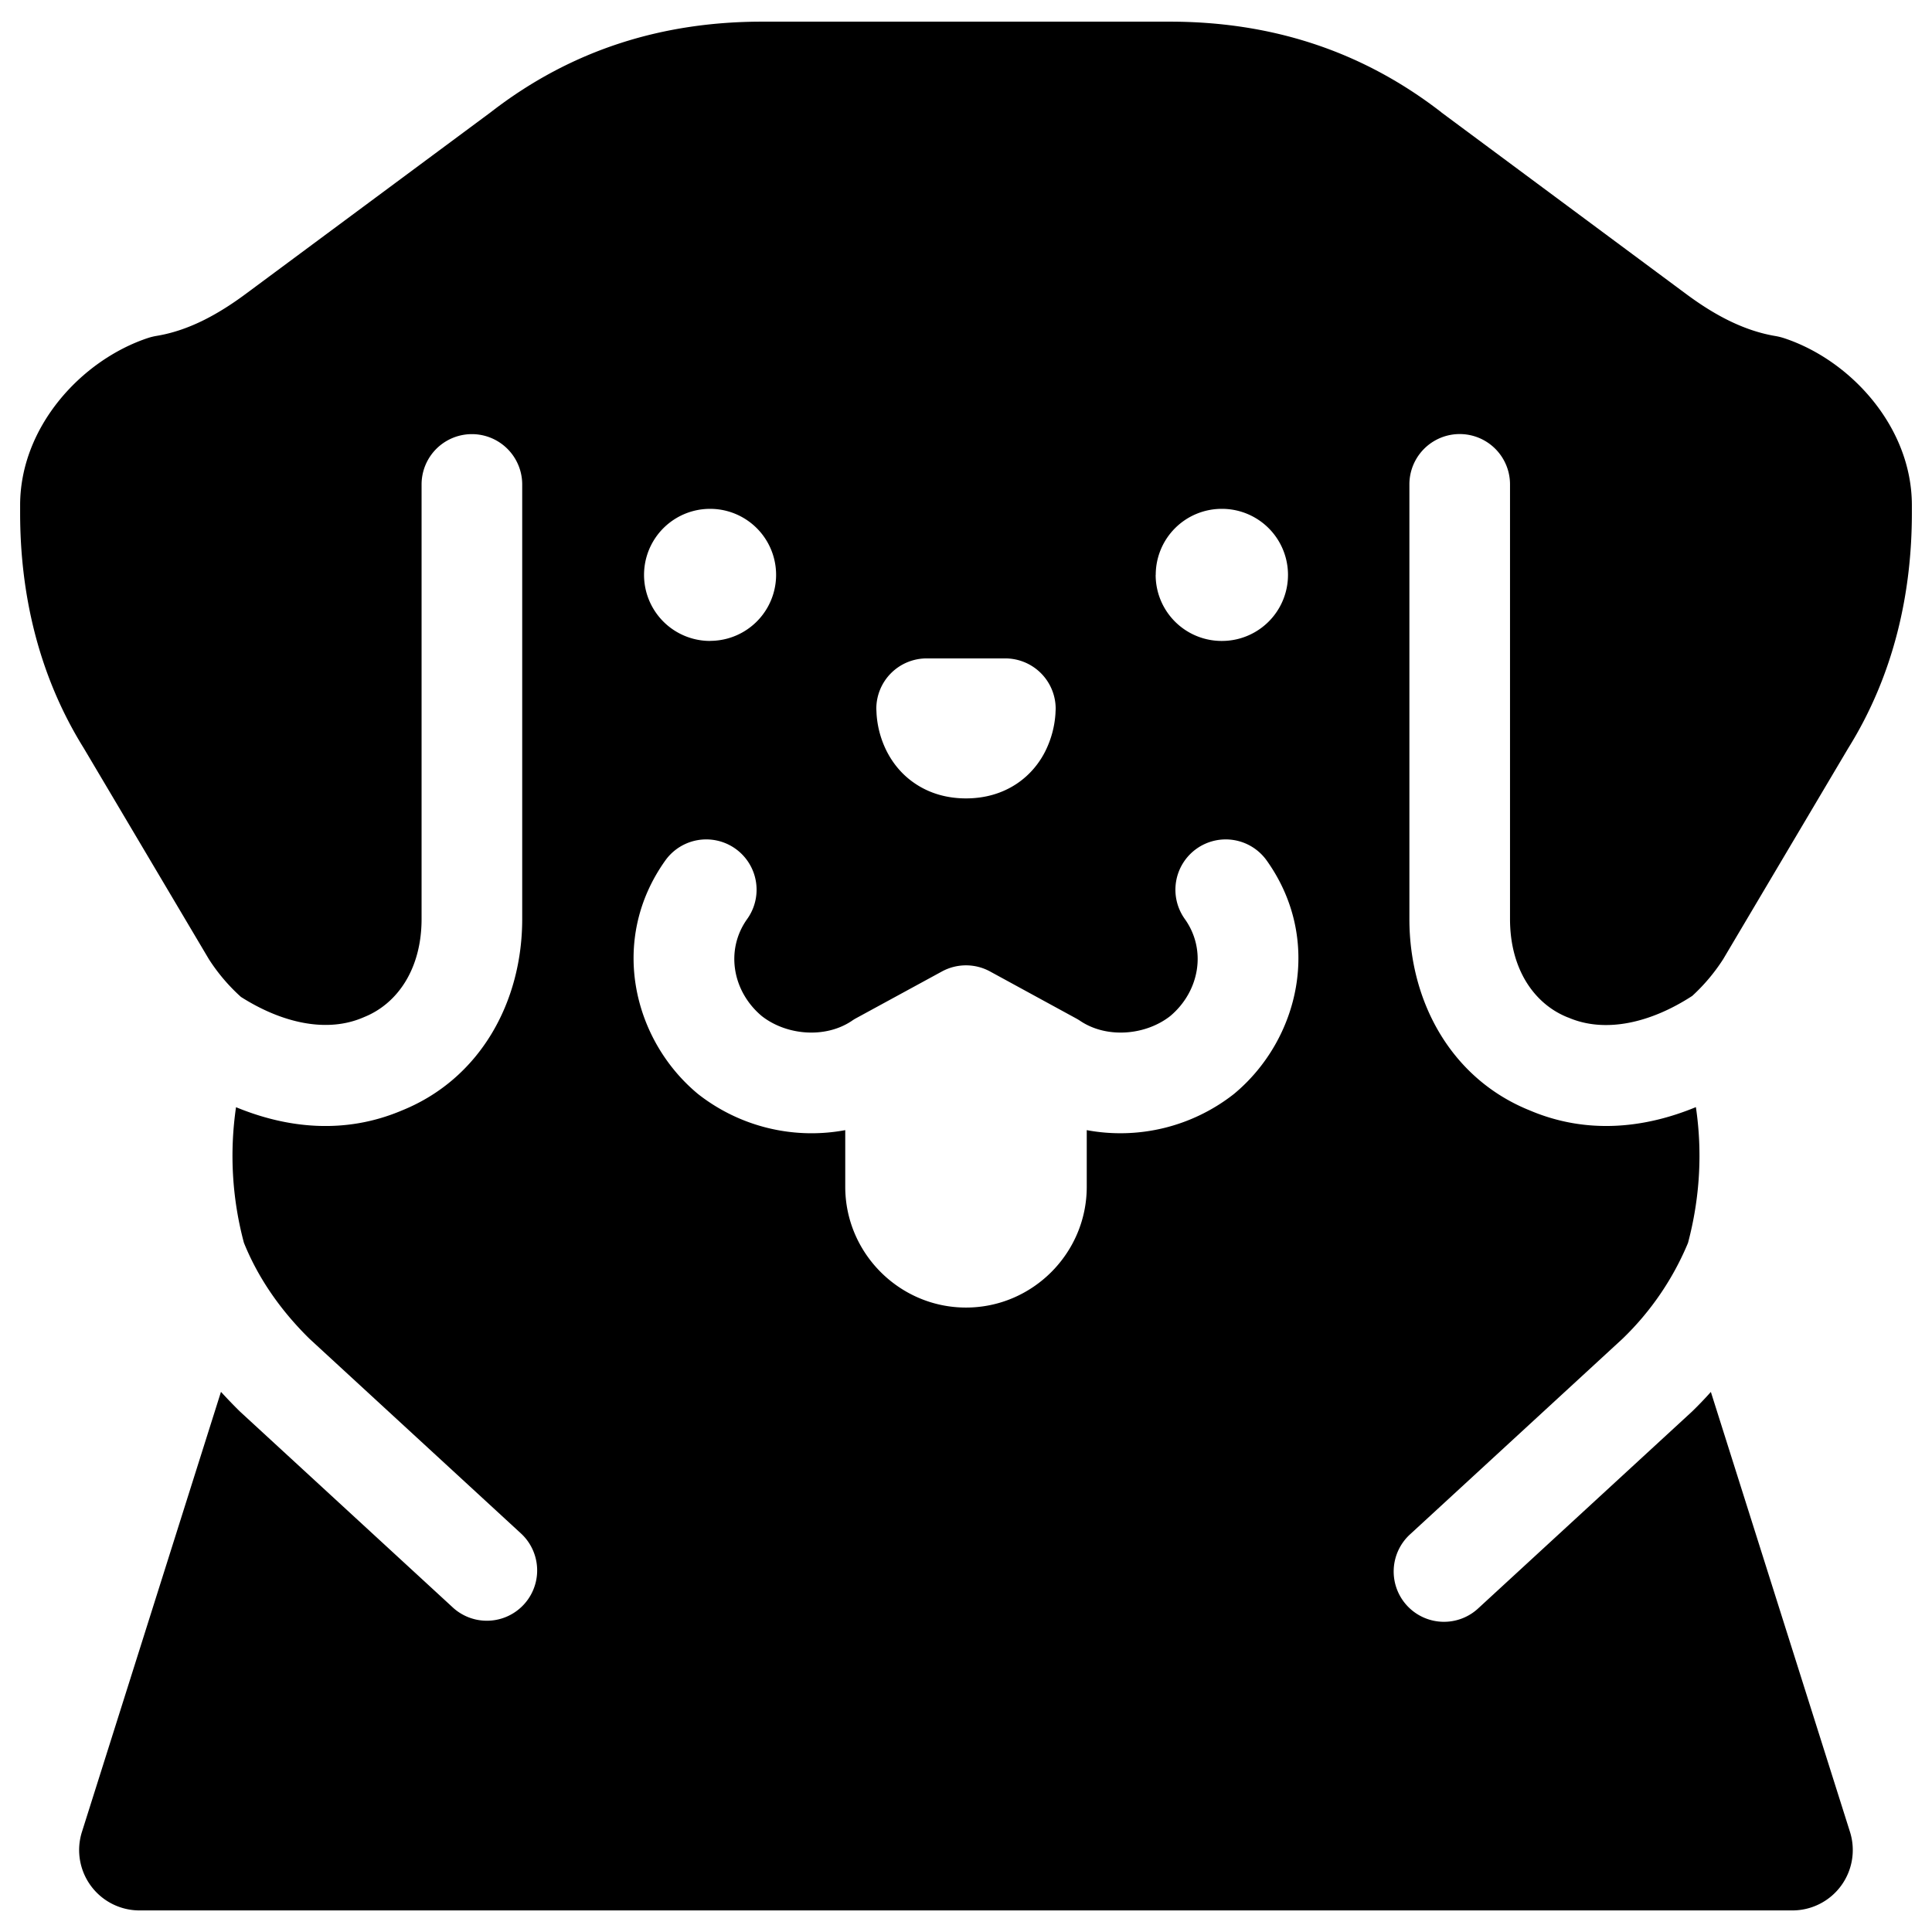 <svg xmlns="http://www.w3.org/2000/svg" fill="none" viewBox="0 0 24 24"><path fill="#000000" fill-rule="evenodd" d="M17.905 1.395C16.885 0.605 15.748 0.269 14.53 0.269H9.469c-1.217 0 -2.355 0.335 -3.374 1.126L3.081 3.63c-0.348 0.261 -0.72 0.473 -1.133 0.542a0.75 0.75 0 0 0 -0.114 0.028C1.004 4.478 0.25 5.309 0.25 6.275v0.098c0 0.983 0.218 2.001 0.79 2.92l1.554 2.621a2.307 2.307 0 0 0 0.399 0.47c0.517 0.329 1.07 0.447 1.515 0.257l0.014 -0.006c0.413 -0.165 0.715 -0.596 0.715 -1.22V6.018a0.625 0.625 0 1 1 1.25 0v5.399c0 1.035 -0.526 1.986 -1.493 2.377 -0.714 0.303 -1.432 0.22 -2.062 -0.04a4.177 4.177 0 0 0 0.098 1.684c0.17 0.422 0.442 0.827 0.816 1.194l2.632 2.423a0.625 0.625 0 0 1 -0.846 0.92l-2.64 -2.43 -0.014 -0.013a6.62 6.62 0 0 1 -0.233 -0.242l-1.727 5.466a0.75 0.75 0 0 0 0.715 0.976h20.533a0.75 0.75 0 0 0 0.715 -0.976l-1.728 -5.465a4.75 4.75 0 0 1 -0.231 0.241l-0.014 0.013 -2.64 2.43a0.625 0.625 0 1 1 -0.846 -0.92l2.632 -2.423a3.54 3.54 0 0 0 0.815 -1.192c0.146 -0.55 0.182 -1.12 0.098 -1.687 -0.63 0.26 -1.35 0.345 -2.066 0.04 -0.967 -0.39 -1.493 -1.341 -1.493 -2.376v-5.4a0.625 0.625 0 1 1 1.25 0v5.4c0 0.623 0.301 1.054 0.714 1.22l0.014 0.005c0.45 0.193 1.012 0.07 1.535 -0.27a2.308 2.308 0 0 0 0.385 -0.457l1.553 -2.62c0.573 -0.92 0.791 -1.938 0.791 -2.921v-0.098c0 -0.966 -0.754 -1.798 -1.584 -2.074a0.748 0.748 0 0 0 -0.113 -0.028c-0.413 -0.07 -0.786 -0.28 -1.134 -0.542l-0.003 -0.002 -3.011 -2.234ZM10.5 14.743v-0.704a2.283 2.283 0 0 1 -1.824 -0.445l-0.01 -0.008c-0.804 -0.67 -1.104 -1.912 -0.401 -2.897a0.625 0.625 0 1 1 1.017 0.727c-0.274 0.383 -0.185 0.898 0.18 1.205 0.302 0.238 0.783 0.284 1.116 0.063a0.634 0.634 0 0 1 0.047 -0.03l1.076 -0.586a0.625 0.625 0 0 1 0.598 0l1.076 0.587a0.634 0.634 0 0 1 0.047 0.029c0.333 0.221 0.814 0.175 1.116 -0.063 0.364 -0.307 0.454 -0.822 0.18 -1.205a0.625 0.625 0 0 1 1.017 -0.727c0.703 0.985 0.403 2.226 -0.402 2.897l-0.01 0.008a2.283 2.283 0 0 1 -1.823 0.445v0.704c0 0.825 -0.675 1.5 -1.5 1.5s-1.5 -0.675 -1.5 -1.5ZM8.821 7.962a0.82 0.82 0 1 1 0 -1.641 0.82 0.82 0 0 1 0 1.64Zm5.535 -0.82a0.82 0.82 0 0 0 0.816 0.82l0.005 0a0.82 0.82 0 0 0 0.005 -1.641l-0.005 0a0.82 0.82 0 0 0 -0.82 0.82Zm-2.845 1.037a0.625 0.625 0 0 0 -0.625 0.625l0.003 0.065a1.203 1.203 0 0 0 0.124 0.459c0.068 0.135 0.18 0.29 0.358 0.408 0.182 0.122 0.397 0.182 0.629 0.182 0.232 0 0.447 -0.06 0.63 -0.182 0.178 -0.119 0.29 -0.273 0.357 -0.408a1.223 1.223 0 0 0 0.124 -0.459l0.003 -0.063 0 -0.002a0.626 0.626 0 0 0 -0.625 -0.625h-0.978Z" clip-rule="evenodd" stroke-width="1"></path></svg>
